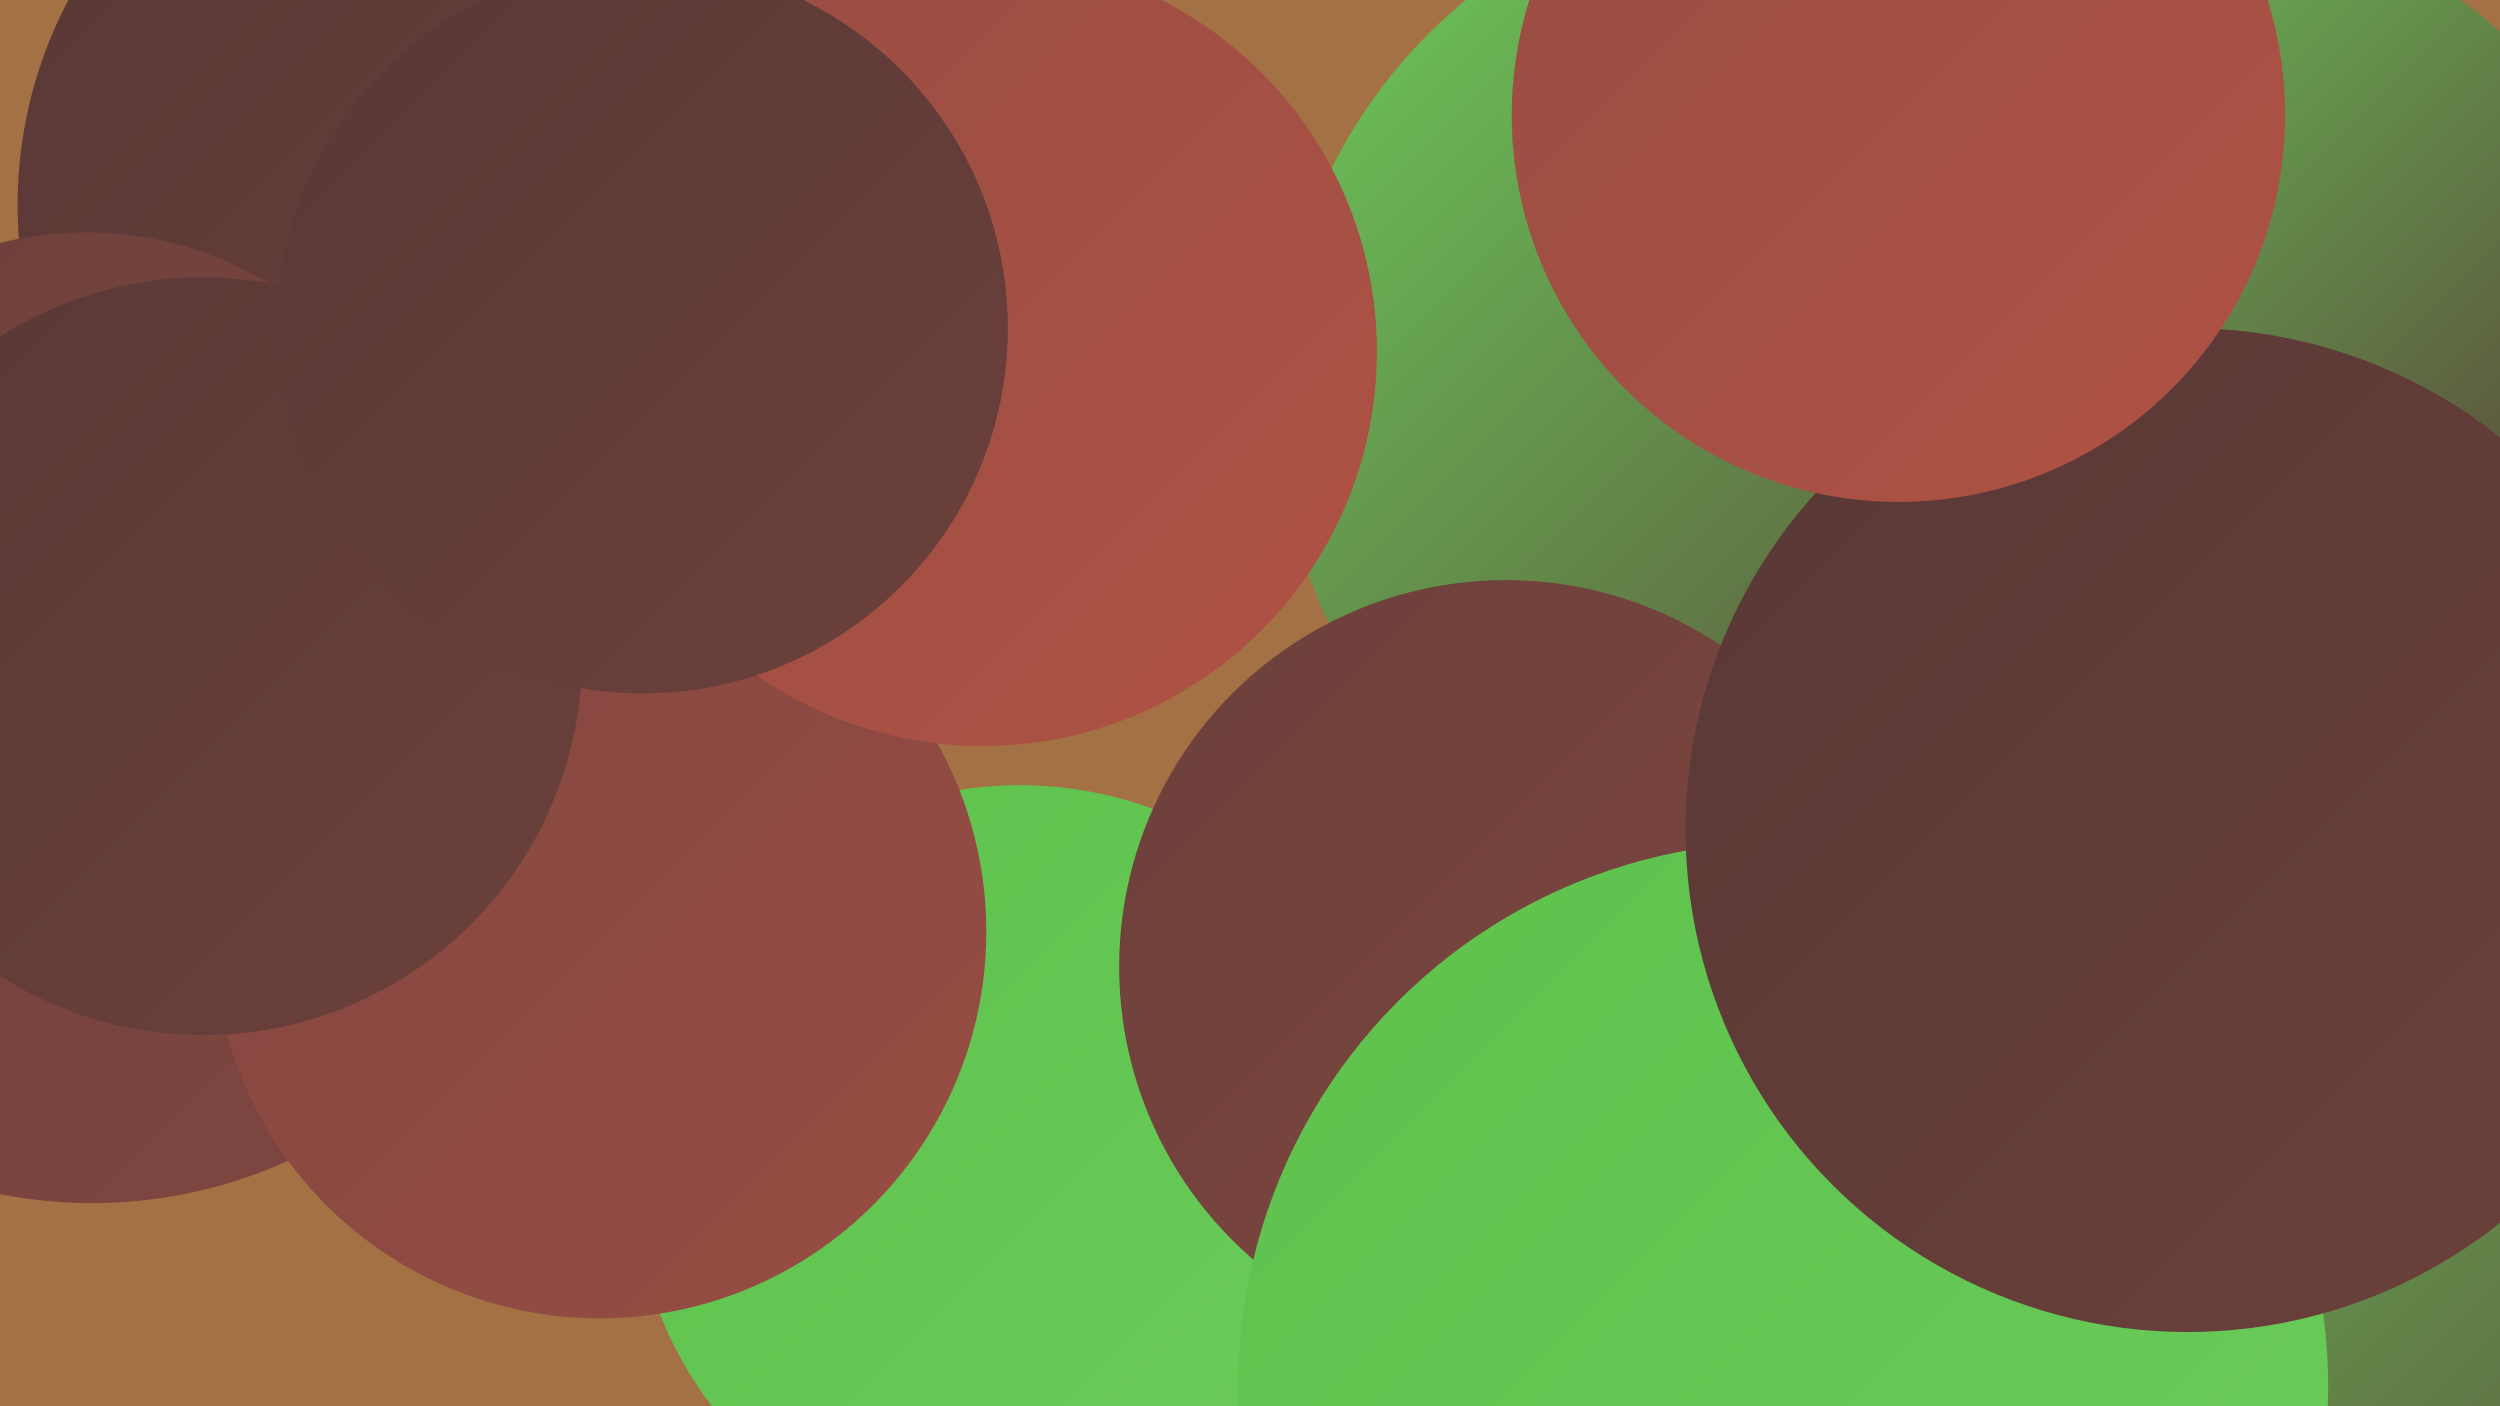 <?xml version="1.0" encoding="UTF-8"?><svg width="1280" height="720" xmlns="http://www.w3.org/2000/svg"><defs><linearGradient id="grad0" x1="0%" y1="0%" x2="100%" y2="100%"><stop offset="0%" style="stop-color:#583836;stop-opacity:1" /><stop offset="100%" style="stop-color:#6c403b;stop-opacity:1" /></linearGradient><linearGradient id="grad1" x1="0%" y1="0%" x2="100%" y2="100%"><stop offset="0%" style="stop-color:#6c403b;stop-opacity:1" /><stop offset="100%" style="stop-color:#814640;stop-opacity:1" /></linearGradient><linearGradient id="grad2" x1="0%" y1="0%" x2="100%" y2="100%"><stop offset="0%" style="stop-color:#814640;stop-opacity:1" /><stop offset="100%" style="stop-color:#984d43;stop-opacity:1" /></linearGradient><linearGradient id="grad3" x1="0%" y1="0%" x2="100%" y2="100%"><stop offset="0%" style="stop-color:#984d43;stop-opacity:1" /><stop offset="100%" style="stop-color:#b05244;stop-opacity:1" /></linearGradient><linearGradient id="grad4" x1="0%" y1="0%" x2="100%" y2="100%"><stop offset="0%" style="stop-color:#b05244;stop-opacity:1" /><stop offset="100%" style="stop-color:#5dc14c;stop-opacity:1" /></linearGradient><linearGradient id="grad5" x1="0%" y1="0%" x2="100%" y2="100%"><stop offset="0%" style="stop-color:#5dc14c;stop-opacity:1" /><stop offset="100%" style="stop-color:#6ccd5a;stop-opacity:1" /></linearGradient><linearGradient id="grad6" x1="0%" y1="0%" x2="100%" y2="100%"><stop offset="0%" style="stop-color:#6ccd5a;stop-opacity:1" /><stop offset="100%" style="stop-color:#583836;stop-opacity:1" /></linearGradient></defs><rect width="1280" height="720" fill="#a47144" /><circle cx="522" cy="600" r="198" fill="url(#grad5)" /><circle cx="918" cy="204" r="264" fill="url(#grad6)" /><circle cx="1213" cy="620" r="243" fill="url(#grad3)" /><circle cx="234" cy="105" r="225" fill="url(#grad0)" /><circle cx="917" cy="698" r="240" fill="url(#grad6)" /><circle cx="1137" cy="671" r="288" fill="url(#grad2)" /><circle cx="47" cy="372" r="244" fill="url(#grad1)" /><circle cx="771" cy="495" r="198" fill="url(#grad1)" /><circle cx="1245" cy="662" r="283" fill="url(#grad6)" /><circle cx="307" cy="477" r="198" fill="url(#grad2)" /><circle cx="1194" cy="231" r="188" fill="url(#grad3)" /><circle cx="503" cy="180" r="202" fill="url(#grad3)" /><circle cx="1192" cy="333" r="186" fill="url(#grad1)" /><circle cx="913" cy="710" r="279" fill="url(#grad5)" /><circle cx="1150" cy="155" r="190" fill="url(#grad6)" /><circle cx="1120" cy="425" r="257" fill="url(#grad0)" /><circle cx="44" cy="300" r="181" fill="url(#grad1)" /><circle cx="104" cy="336" r="194" fill="url(#grad0)" /><circle cx="329" cy="168" r="187" fill="url(#grad0)" /><circle cx="972" cy="59" r="198" fill="url(#grad3)" /></svg>